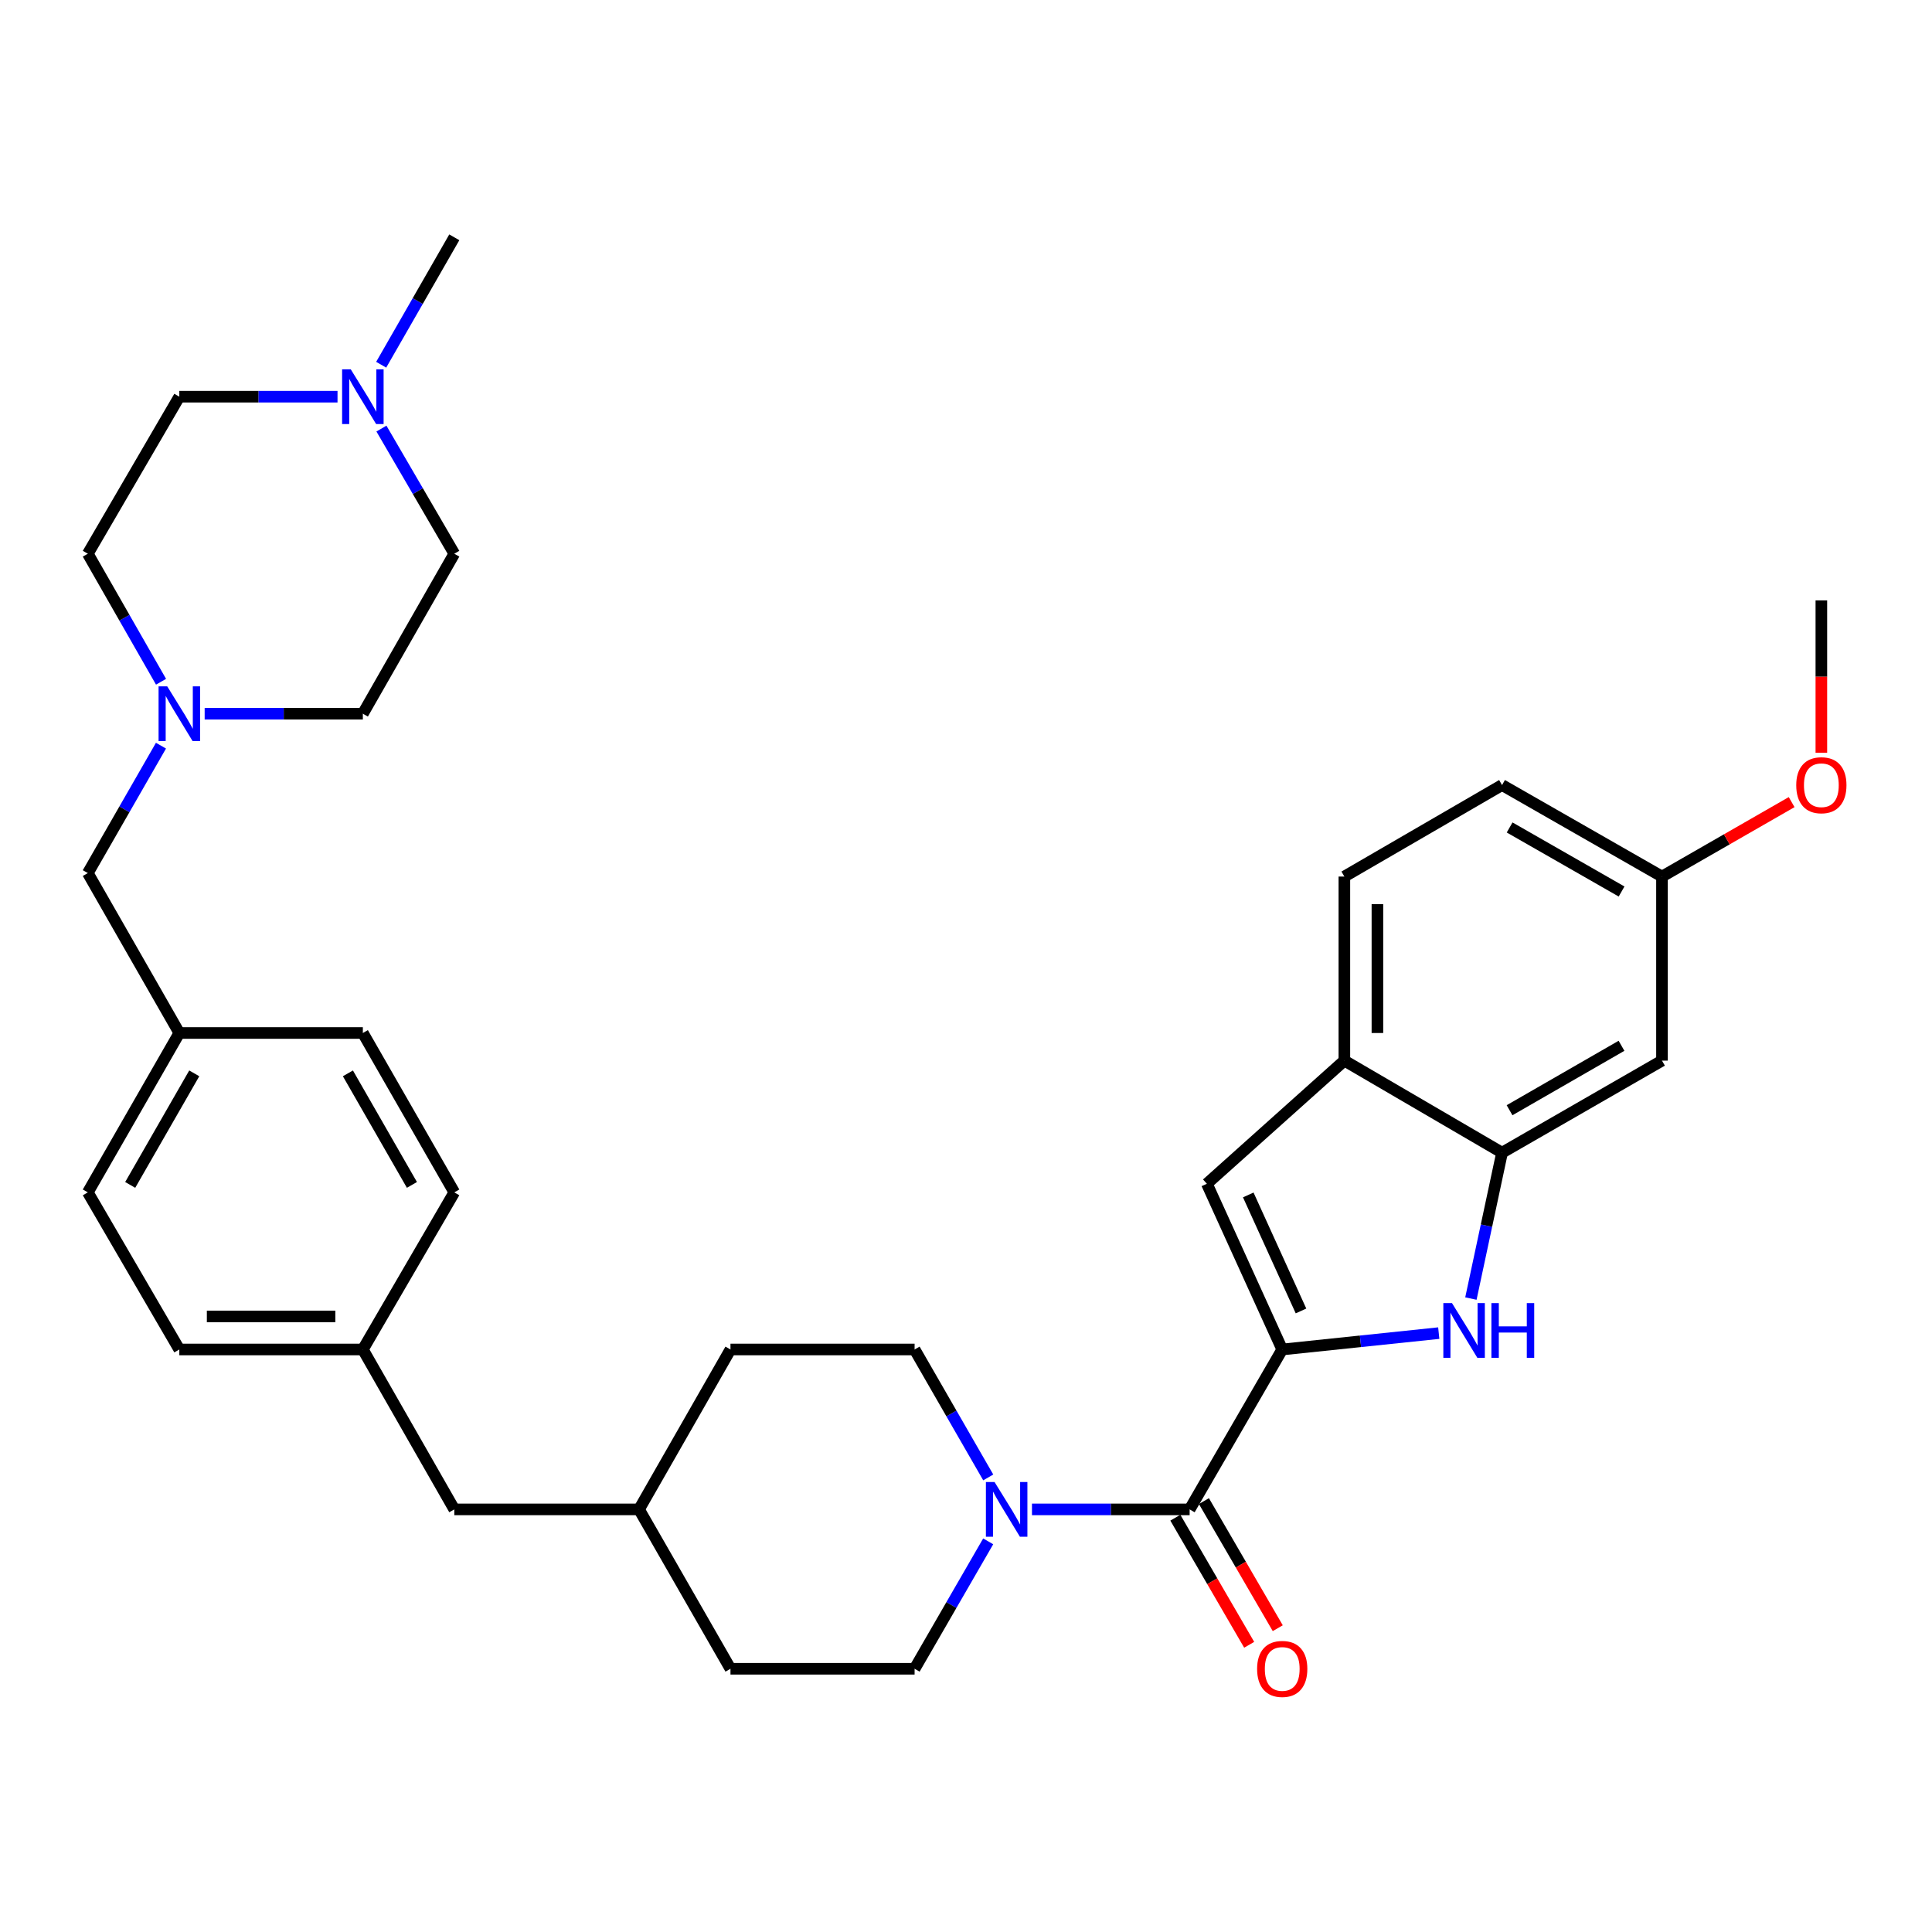 <?xml version='1.0' encoding='iso-8859-1'?>
<svg version='1.1' baseProfile='full'
              xmlns='http://www.w3.org/2000/svg'
                      xmlns:rdkit='http://www.rdkit.org/xml'
                      xmlns:xlink='http://www.w3.org/1999/xlink'
                  xml:space='preserve'
width='1000px' height='1000px' viewBox='0 0 1000 1000'>
<!-- END OF HEADER -->
<rect style='opacity:1.0;fill:#FFFFFF;stroke:none' width='1000' height='1000' x='0' y='0'> </rect>
<path class='bond-0' d='M 663.676,698.491 L 704.189,694.254' style='fill:none;fill-rule:evenodd;stroke:#000000;stroke-width:6px;stroke-linecap:butt;stroke-linejoin:miter;stroke-opacity:1' />
<path class='bond-0' d='M 704.189,694.254 L 744.702,690.017' style='fill:none;fill-rule:evenodd;stroke:#0000FF;stroke-width:6px;stroke-linecap:butt;stroke-linejoin:miter;stroke-opacity:1' />
<path class='bond-1' d='M 663.676,698.491 L 615.754,781.259' style='fill:none;fill-rule:evenodd;stroke:#000000;stroke-width:6px;stroke-linecap:butt;stroke-linejoin:miter;stroke-opacity:1' />
<path class='bond-2' d='M 663.676,698.491 L 624.677,612.711' style='fill:none;fill-rule:evenodd;stroke:#000000;stroke-width:6px;stroke-linecap:butt;stroke-linejoin:miter;stroke-opacity:1' />
<path class='bond-2' d='M 673.397,678.545 L 646.098,618.499' style='fill:none;fill-rule:evenodd;stroke:#000000;stroke-width:6px;stroke-linecap:butt;stroke-linejoin:miter;stroke-opacity:1' />
<path class='bond-4' d='M 761.335,672.134 L 769.397,634.379' style='fill:none;fill-rule:evenodd;stroke:#0000FF;stroke-width:6px;stroke-linecap:butt;stroke-linejoin:miter;stroke-opacity:1' />
<path class='bond-4' d='M 769.397,634.379 L 777.46,596.623' style='fill:none;fill-rule:evenodd;stroke:#000000;stroke-width:6px;stroke-linecap:butt;stroke-linejoin:miter;stroke-opacity:1' />
<path class='bond-3' d='M 615.754,781.259 L 574.951,781.259' style='fill:none;fill-rule:evenodd;stroke:#000000;stroke-width:6px;stroke-linecap:butt;stroke-linejoin:miter;stroke-opacity:1' />
<path class='bond-3' d='M 574.951,781.259 L 534.149,781.259' style='fill:none;fill-rule:evenodd;stroke:#0000FF;stroke-width:6px;stroke-linecap:butt;stroke-linejoin:miter;stroke-opacity:1' />
<path class='bond-9' d='M 608.359,785.555 L 627.467,818.449' style='fill:none;fill-rule:evenodd;stroke:#000000;stroke-width:6px;stroke-linecap:butt;stroke-linejoin:miter;stroke-opacity:1' />
<path class='bond-9' d='M 627.467,818.449 L 646.576,851.342' style='fill:none;fill-rule:evenodd;stroke:#FF0000;stroke-width:6px;stroke-linecap:butt;stroke-linejoin:miter;stroke-opacity:1' />
<path class='bond-9' d='M 623.149,776.963 L 642.258,809.857' style='fill:none;fill-rule:evenodd;stroke:#000000;stroke-width:6px;stroke-linecap:butt;stroke-linejoin:miter;stroke-opacity:1' />
<path class='bond-9' d='M 642.258,809.857 L 661.366,842.75' style='fill:none;fill-rule:evenodd;stroke:#FF0000;stroke-width:6px;stroke-linecap:butt;stroke-linejoin:miter;stroke-opacity:1' />
<path class='bond-5' d='M 624.677,612.711 L 695.842,548.977' style='fill:none;fill-rule:evenodd;stroke:#000000;stroke-width:6px;stroke-linecap:butt;stroke-linejoin:miter;stroke-opacity:1' />
<path class='bond-10' d='M 511.487,797.801 L 492.441,830.776' style='fill:none;fill-rule:evenodd;stroke:#0000FF;stroke-width:6px;stroke-linecap:butt;stroke-linejoin:miter;stroke-opacity:1' />
<path class='bond-10' d='M 492.441,830.776 L 473.395,863.751' style='fill:none;fill-rule:evenodd;stroke:#000000;stroke-width:6px;stroke-linecap:butt;stroke-linejoin:miter;stroke-opacity:1' />
<path class='bond-11' d='M 511.516,764.712 L 492.455,731.602' style='fill:none;fill-rule:evenodd;stroke:#0000FF;stroke-width:6px;stroke-linecap:butt;stroke-linejoin:miter;stroke-opacity:1' />
<path class='bond-11' d='M 492.455,731.602 L 473.395,698.491' style='fill:none;fill-rule:evenodd;stroke:#000000;stroke-width:6px;stroke-linecap:butt;stroke-linejoin:miter;stroke-opacity:1' />
<path class='bond-8' d='M 777.46,596.623 L 860.237,548.977' style='fill:none;fill-rule:evenodd;stroke:#000000;stroke-width:6px;stroke-linecap:butt;stroke-linejoin:miter;stroke-opacity:1' />
<path class='bond-8' d='M 781.344,574.652 L 839.288,541.3' style='fill:none;fill-rule:evenodd;stroke:#000000;stroke-width:6px;stroke-linecap:butt;stroke-linejoin:miter;stroke-opacity:1' />
<path class='bond-33' d='M 777.46,596.623 L 695.842,548.977' style='fill:none;fill-rule:evenodd;stroke:#000000;stroke-width:6px;stroke-linecap:butt;stroke-linejoin:miter;stroke-opacity:1' />
<path class='bond-12' d='M 695.842,548.977 L 695.842,453.704' style='fill:none;fill-rule:evenodd;stroke:#000000;stroke-width:6px;stroke-linecap:butt;stroke-linejoin:miter;stroke-opacity:1' />
<path class='bond-12' d='M 712.947,534.686 L 712.947,467.995' style='fill:none;fill-rule:evenodd;stroke:#000000;stroke-width:6px;stroke-linecap:butt;stroke-linejoin:miter;stroke-opacity:1' />
<path class='bond-6' d='M 83.321,385.954 L 64.388,418.931' style='fill:none;fill-rule:evenodd;stroke:#0000FF;stroke-width:6px;stroke-linecap:butt;stroke-linejoin:miter;stroke-opacity:1' />
<path class='bond-6' d='M 64.388,418.931 L 45.455,451.908' style='fill:none;fill-rule:evenodd;stroke:#000000;stroke-width:6px;stroke-linecap:butt;stroke-linejoin:miter;stroke-opacity:1' />
<path class='bond-15' d='M 105.931,369.416 L 146.872,369.416' style='fill:none;fill-rule:evenodd;stroke:#0000FF;stroke-width:6px;stroke-linecap:butt;stroke-linejoin:miter;stroke-opacity:1' />
<path class='bond-15' d='M 146.872,369.416 L 187.813,369.416' style='fill:none;fill-rule:evenodd;stroke:#000000;stroke-width:6px;stroke-linecap:butt;stroke-linejoin:miter;stroke-opacity:1' />
<path class='bond-16' d='M 83.353,352.871 L 64.404,319.741' style='fill:none;fill-rule:evenodd;stroke:#0000FF;stroke-width:6px;stroke-linecap:butt;stroke-linejoin:miter;stroke-opacity:1' />
<path class='bond-16' d='M 64.404,319.741 L 45.455,286.61' style='fill:none;fill-rule:evenodd;stroke:#000000;stroke-width:6px;stroke-linecap:butt;stroke-linejoin:miter;stroke-opacity:1' />
<path class='bond-7' d='M 174.698,205.325 L 133.757,205.325' style='fill:none;fill-rule:evenodd;stroke:#0000FF;stroke-width:6px;stroke-linecap:butt;stroke-linejoin:miter;stroke-opacity:1' />
<path class='bond-7' d='M 133.757,205.325 L 92.816,205.325' style='fill:none;fill-rule:evenodd;stroke:#000000;stroke-width:6px;stroke-linecap:butt;stroke-linejoin:miter;stroke-opacity:1' />
<path class='bond-31' d='M 197.302,188.787 L 216.224,155.81' style='fill:none;fill-rule:evenodd;stroke:#0000FF;stroke-width:6px;stroke-linecap:butt;stroke-linejoin:miter;stroke-opacity:1' />
<path class='bond-31' d='M 216.224,155.81 L 235.146,122.833' style='fill:none;fill-rule:evenodd;stroke:#000000;stroke-width:6px;stroke-linecap:butt;stroke-linejoin:miter;stroke-opacity:1' />
<path class='bond-37' d='M 197.428,221.836 L 216.287,254.223' style='fill:none;fill-rule:evenodd;stroke:#0000FF;stroke-width:6px;stroke-linecap:butt;stroke-linejoin:miter;stroke-opacity:1' />
<path class='bond-37' d='M 216.287,254.223 L 235.146,286.61' style='fill:none;fill-rule:evenodd;stroke:#000000;stroke-width:6px;stroke-linecap:butt;stroke-linejoin:miter;stroke-opacity:1' />
<path class='bond-14' d='M 860.237,548.977 L 860.237,453.704' style='fill:none;fill-rule:evenodd;stroke:#000000;stroke-width:6px;stroke-linecap:butt;stroke-linejoin:miter;stroke-opacity:1' />
<path class='bond-23' d='M 473.395,863.751 L 378.094,863.751' style='fill:none;fill-rule:evenodd;stroke:#000000;stroke-width:6px;stroke-linecap:butt;stroke-linejoin:miter;stroke-opacity:1' />
<path class='bond-24' d='M 473.395,698.491 L 378.094,698.491' style='fill:none;fill-rule:evenodd;stroke:#000000;stroke-width:6px;stroke-linecap:butt;stroke-linejoin:miter;stroke-opacity:1' />
<path class='bond-22' d='M 695.842,453.704 L 777.46,406.343' style='fill:none;fill-rule:evenodd;stroke:#000000;stroke-width:6px;stroke-linecap:butt;stroke-linejoin:miter;stroke-opacity:1' />
<path class='bond-13' d='M 45.455,451.908 L 92.816,534.676' style='fill:none;fill-rule:evenodd;stroke:#000000;stroke-width:6px;stroke-linecap:butt;stroke-linejoin:miter;stroke-opacity:1' />
<path class='bond-30' d='M 860.237,453.704 L 893.794,434.438' style='fill:none;fill-rule:evenodd;stroke:#000000;stroke-width:6px;stroke-linecap:butt;stroke-linejoin:miter;stroke-opacity:1' />
<path class='bond-30' d='M 893.794,434.438 L 927.351,415.172' style='fill:none;fill-rule:evenodd;stroke:#FF0000;stroke-width:6px;stroke-linecap:butt;stroke-linejoin:miter;stroke-opacity:1' />
<path class='bond-34' d='M 860.237,453.704 L 777.46,406.343' style='fill:none;fill-rule:evenodd;stroke:#000000;stroke-width:6px;stroke-linecap:butt;stroke-linejoin:miter;stroke-opacity:1' />
<path class='bond-34' d='M 839.326,461.446 L 781.382,428.294' style='fill:none;fill-rule:evenodd;stroke:#000000;stroke-width:6px;stroke-linecap:butt;stroke-linejoin:miter;stroke-opacity:1' />
<path class='bond-18' d='M 187.813,369.416 L 235.146,286.61' style='fill:none;fill-rule:evenodd;stroke:#000000;stroke-width:6px;stroke-linecap:butt;stroke-linejoin:miter;stroke-opacity:1' />
<path class='bond-17' d='M 45.455,286.61 L 92.816,205.325' style='fill:none;fill-rule:evenodd;stroke:#000000;stroke-width:6px;stroke-linecap:butt;stroke-linejoin:miter;stroke-opacity:1' />
<path class='bond-19' d='M 92.816,534.676 L 45.455,617.168' style='fill:none;fill-rule:evenodd;stroke:#000000;stroke-width:6px;stroke-linecap:butt;stroke-linejoin:miter;stroke-opacity:1' />
<path class='bond-19' d='M 100.545,555.566 L 67.392,613.311' style='fill:none;fill-rule:evenodd;stroke:#000000;stroke-width:6px;stroke-linecap:butt;stroke-linejoin:miter;stroke-opacity:1' />
<path class='bond-36' d='M 92.816,534.676 L 187.813,534.676' style='fill:none;fill-rule:evenodd;stroke:#000000;stroke-width:6px;stroke-linecap:butt;stroke-linejoin:miter;stroke-opacity:1' />
<path class='bond-20' d='M 187.813,698.491 L 235.146,781.259' style='fill:none;fill-rule:evenodd;stroke:#000000;stroke-width:6px;stroke-linecap:butt;stroke-linejoin:miter;stroke-opacity:1' />
<path class='bond-27' d='M 187.813,698.491 L 235.146,617.168' style='fill:none;fill-rule:evenodd;stroke:#000000;stroke-width:6px;stroke-linecap:butt;stroke-linejoin:miter;stroke-opacity:1' />
<path class='bond-29' d='M 187.813,698.491 L 92.816,698.491' style='fill:none;fill-rule:evenodd;stroke:#000000;stroke-width:6px;stroke-linecap:butt;stroke-linejoin:miter;stroke-opacity:1' />
<path class='bond-29' d='M 173.564,681.387 L 107.065,681.387' style='fill:none;fill-rule:evenodd;stroke:#000000;stroke-width:6px;stroke-linecap:butt;stroke-linejoin:miter;stroke-opacity:1' />
<path class='bond-21' d='M 235.146,781.259 L 330.761,781.259' style='fill:none;fill-rule:evenodd;stroke:#000000;stroke-width:6px;stroke-linecap:butt;stroke-linejoin:miter;stroke-opacity:1' />
<path class='bond-35' d='M 378.094,863.751 L 330.761,781.259' style='fill:none;fill-rule:evenodd;stroke:#000000;stroke-width:6px;stroke-linecap:butt;stroke-linejoin:miter;stroke-opacity:1' />
<path class='bond-25' d='M 378.094,698.491 L 330.761,781.259' style='fill:none;fill-rule:evenodd;stroke:#000000;stroke-width:6px;stroke-linecap:butt;stroke-linejoin:miter;stroke-opacity:1' />
<path class='bond-26' d='M 187.813,534.676 L 235.146,617.168' style='fill:none;fill-rule:evenodd;stroke:#000000;stroke-width:6px;stroke-linecap:butt;stroke-linejoin:miter;stroke-opacity:1' />
<path class='bond-26' d='M 180.077,555.562 L 213.21,613.307' style='fill:none;fill-rule:evenodd;stroke:#000000;stroke-width:6px;stroke-linecap:butt;stroke-linejoin:miter;stroke-opacity:1' />
<path class='bond-28' d='M 45.455,617.168 L 92.816,698.491' style='fill:none;fill-rule:evenodd;stroke:#000000;stroke-width:6px;stroke-linecap:butt;stroke-linejoin:miter;stroke-opacity:1' />
<path class='bond-32' d='M 942.729,389.633 L 942.729,350.195' style='fill:none;fill-rule:evenodd;stroke:#FF0000;stroke-width:6px;stroke-linecap:butt;stroke-linejoin:miter;stroke-opacity:1' />
<path class='bond-32' d='M 942.729,350.195 L 942.729,310.756' style='fill:none;fill-rule:evenodd;stroke:#000000;stroke-width:6px;stroke-linecap:butt;stroke-linejoin:miter;stroke-opacity:1' />
<path  class='atom-1' d='M 751.548 674.487
L 760.828 689.487
Q 761.748 690.967, 763.228 693.647
Q 764.708 696.327, 764.788 696.487
L 764.788 674.487
L 768.548 674.487
L 768.548 702.807
L 764.668 702.807
L 754.708 686.407
Q 753.548 684.487, 752.308 682.287
Q 751.108 680.087, 750.748 679.407
L 750.748 702.807
L 747.068 702.807
L 747.068 674.487
L 751.548 674.487
' fill='#0000FF'/>
<path  class='atom-1' d='M 771.948 674.487
L 775.788 674.487
L 775.788 686.527
L 790.268 686.527
L 790.268 674.487
L 794.108 674.487
L 794.108 702.807
L 790.268 702.807
L 790.268 689.727
L 775.788 689.727
L 775.788 702.807
L 771.948 702.807
L 771.948 674.487
' fill='#0000FF'/>
<path  class='atom-4' d='M 514.781 767.099
L 524.061 782.099
Q 524.981 783.579, 526.461 786.259
Q 527.941 788.939, 528.021 789.099
L 528.021 767.099
L 531.781 767.099
L 531.781 795.419
L 527.901 795.419
L 517.941 779.019
Q 516.781 777.099, 515.541 774.899
Q 514.341 772.699, 513.981 772.019
L 513.981 795.419
L 510.301 795.419
L 510.301 767.099
L 514.781 767.099
' fill='#0000FF'/>
<path  class='atom-7' d='M 86.556 355.256
L 95.836 370.256
Q 96.756 371.736, 98.236 374.416
Q 99.716 377.096, 99.796 377.256
L 99.796 355.256
L 103.556 355.256
L 103.556 383.576
L 99.676 383.576
L 89.716 367.176
Q 88.556 365.256, 87.316 363.056
Q 86.116 360.856, 85.756 360.176
L 85.756 383.576
L 82.076 383.576
L 82.076 355.256
L 86.556 355.256
' fill='#0000FF'/>
<path  class='atom-8' d='M 181.553 191.165
L 190.833 206.165
Q 191.753 207.645, 193.233 210.325
Q 194.713 213.005, 194.793 213.165
L 194.793 191.165
L 198.553 191.165
L 198.553 219.485
L 194.673 219.485
L 184.713 203.085
Q 183.553 201.165, 182.313 198.965
Q 181.113 196.765, 180.753 196.085
L 180.753 219.485
L 177.073 219.485
L 177.073 191.165
L 181.553 191.165
' fill='#0000FF'/>
<path  class='atom-10' d='M 650.676 863.831
Q 650.676 857.031, 654.036 853.231
Q 657.396 849.431, 663.676 849.431
Q 669.956 849.431, 673.316 853.231
Q 676.676 857.031, 676.676 863.831
Q 676.676 870.711, 673.276 874.631
Q 669.876 878.511, 663.676 878.511
Q 657.436 878.511, 654.036 874.631
Q 650.676 870.751, 650.676 863.831
M 663.676 875.311
Q 667.996 875.311, 670.316 872.431
Q 672.676 869.511, 672.676 863.831
Q 672.676 858.271, 670.316 855.471
Q 667.996 852.631, 663.676 852.631
Q 659.356 852.631, 656.996 855.431
Q 654.676 858.231, 654.676 863.831
Q 654.676 869.551, 656.996 872.431
Q 659.356 875.311, 663.676 875.311
' fill='#FF0000'/>
<path  class='atom-31' d='M 929.729 406.423
Q 929.729 399.623, 933.089 395.823
Q 936.449 392.023, 942.729 392.023
Q 949.009 392.023, 952.369 395.823
Q 955.729 399.623, 955.729 406.423
Q 955.729 413.303, 952.329 417.223
Q 948.929 421.103, 942.729 421.103
Q 936.489 421.103, 933.089 417.223
Q 929.729 413.343, 929.729 406.423
M 942.729 417.903
Q 947.049 417.903, 949.369 415.023
Q 951.729 412.103, 951.729 406.423
Q 951.729 400.863, 949.369 398.063
Q 947.049 395.223, 942.729 395.223
Q 938.409 395.223, 936.049 398.023
Q 933.729 400.823, 933.729 406.423
Q 933.729 412.143, 936.049 415.023
Q 938.409 417.903, 942.729 417.903
' fill='#FF0000'/>
</svg>
